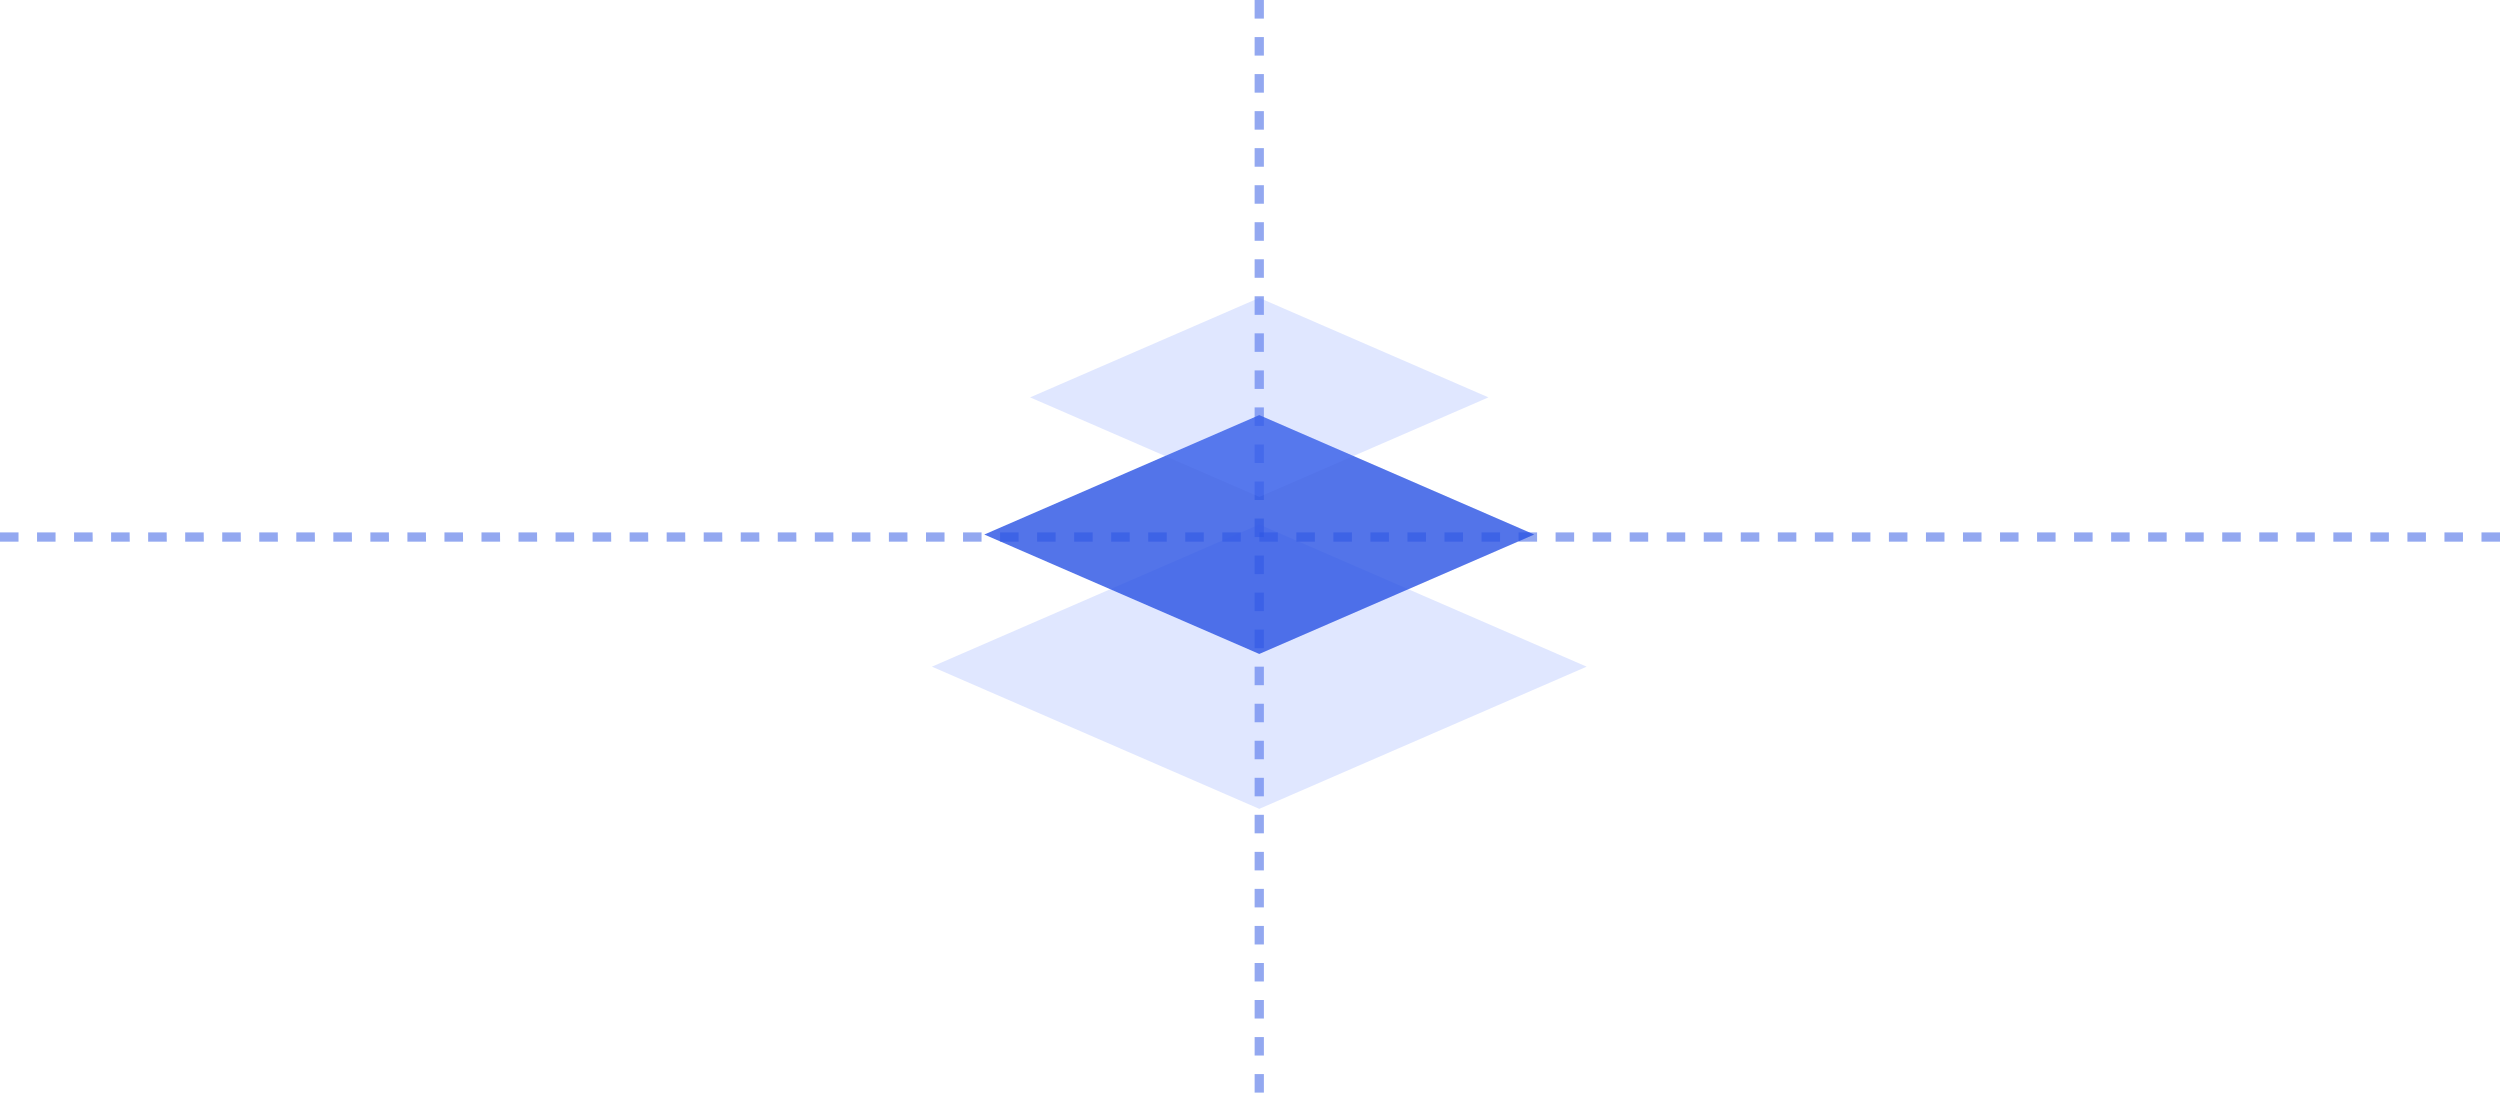<svg xmlns="http://www.w3.org/2000/svg" width="270" height="118" viewBox="0 0 270 118"><g transform="translate(-824 -1933)"><g transform="translate(365.149 36.5)"><path d="M270,.5h-2v-1h2Zm-4,0h-2v-1h2Zm-4,0h-2v-1h2Zm-4,0h-2v-1h2Zm-4,0h-2v-1h2Zm-4,0h-2v-1h2Zm-4,0h-2v-1h2Zm-4,0h-2v-1h2Zm-4,0h-2v-1h2Zm-4,0h-2v-1h2Zm-4,0h-2v-1h2Zm-4,0h-2v-1h2Zm-4,0h-2v-1h2Zm-4,0h-2v-1h2Zm-4,0h-2v-1h2Zm-4,0h-2v-1h2Zm-4,0h-2v-1h2Zm-4,0h-2v-1h2Zm-4,0h-2v-1h2Zm-4,0h-2v-1h2Zm-4,0h-2v-1h2Zm-4,0h-2v-1h2Zm-4,0h-2v-1h2Zm-4,0h-2v-1h2Zm-4,0h-2v-1h2Zm-4,0h-2v-1h2Zm-4,0h-2v-1h2Zm-4,0h-2v-1h2Zm-4,0h-2v-1h2Zm-4,0h-2v-1h2Zm-4,0h-2v-1h2Zm-4,0h-2v-1h2Zm-4,0h-2v-1h2Zm-4,0h-2v-1h2Zm-4,0h-2v-1h2Zm-4,0h-2v-1h2Zm-4,0h-2v-1h2Zm-4,0h-2v-1h2Zm-4,0h-2v-1h2Zm-4,0h-2v-1h2Zm-4,0h-2v-1h2Zm-4,0h-2v-1h2Zm-4,0h-2v-1h2Zm-4,0H96v-1h2Zm-4,0H92v-1h2Zm-4,0H88v-1h2Zm-4,0H84v-1h2Zm-4,0H80v-1h2Zm-4,0H76v-1h2Zm-4,0H72v-1h2Zm-4,0H68v-1h2Zm-4,0H64v-1h2Zm-4,0H60v-1h2Zm-4,0H56v-1h2Zm-4,0H52v-1h2Zm-4,0H48v-1h2Zm-4,0H44v-1h2Zm-4,0H40v-1h2Zm-4,0H36v-1h2Zm-4,0H32v-1h2Zm-4,0H28v-1h2Zm-4,0H24v-1h2Zm-4,0H20v-1h2Zm-4,0H16v-1h2Zm-4,0H12v-1h2Zm-4,0H8v-1h2ZM6,.5H4v-1H6ZM2,.5H0v-1H2Z" transform="translate(458.851 1954.5)" fill="#2852e3" opacity="0.5"/><path d="M.5,120h-1v-2h1Zm0-4h-1v-2h1Zm0-4h-1v-2h1Zm0-4h-1v-2h1Zm0-4h-1v-2h1Zm0-4h-1V98h1Zm0-4h-1V94h1Zm0-4h-1V90h1Zm0-4h-1V86h1Zm0-4h-1V82h1Zm0-4h-1V78h1Zm0-4h-1V74h1Zm0-4h-1V70h1Zm0-4h-1V66h1Zm0-4h-1V62h1Zm0-4h-1V58h1Zm0-4h-1V54h1Zm0-4h-1V50h1Zm0-4h-1V46h1Zm0-4h-1V42h1Zm0-4h-1V38h1Zm0-4h-1V34h1Zm0-4h-1V30h1Zm0-4h-1V26h1Zm0-4h-1V22h1Zm0-4h-1V18h1Zm0-4h-1V14h1Zm0-4h-1V10h1Zm0-4h-1V6h1Zm0-4h-1V2h1Z" transform="translate(594.851 1894.5)" fill="#2852e3" opacity="0.5"/></g><path d="M14.142,14.142,50,0,35.858,35.858,0,50Z" transform="translate(960 1969.645) rotate(45)" fill="#6587ff" opacity="0.2"/><path d="M11.879,11.879,42,0,30.121,30.121,0,42Z" transform="translate(960 1961.03) rotate(45)" fill="#2852e3" opacity="0.8"/><path d="M9.9,9.9,35,0,25.1,25.1,0,35Z" transform="translate(960 1951.168) rotate(45)" fill="#6587ff" opacity="0.2"/></g></svg>